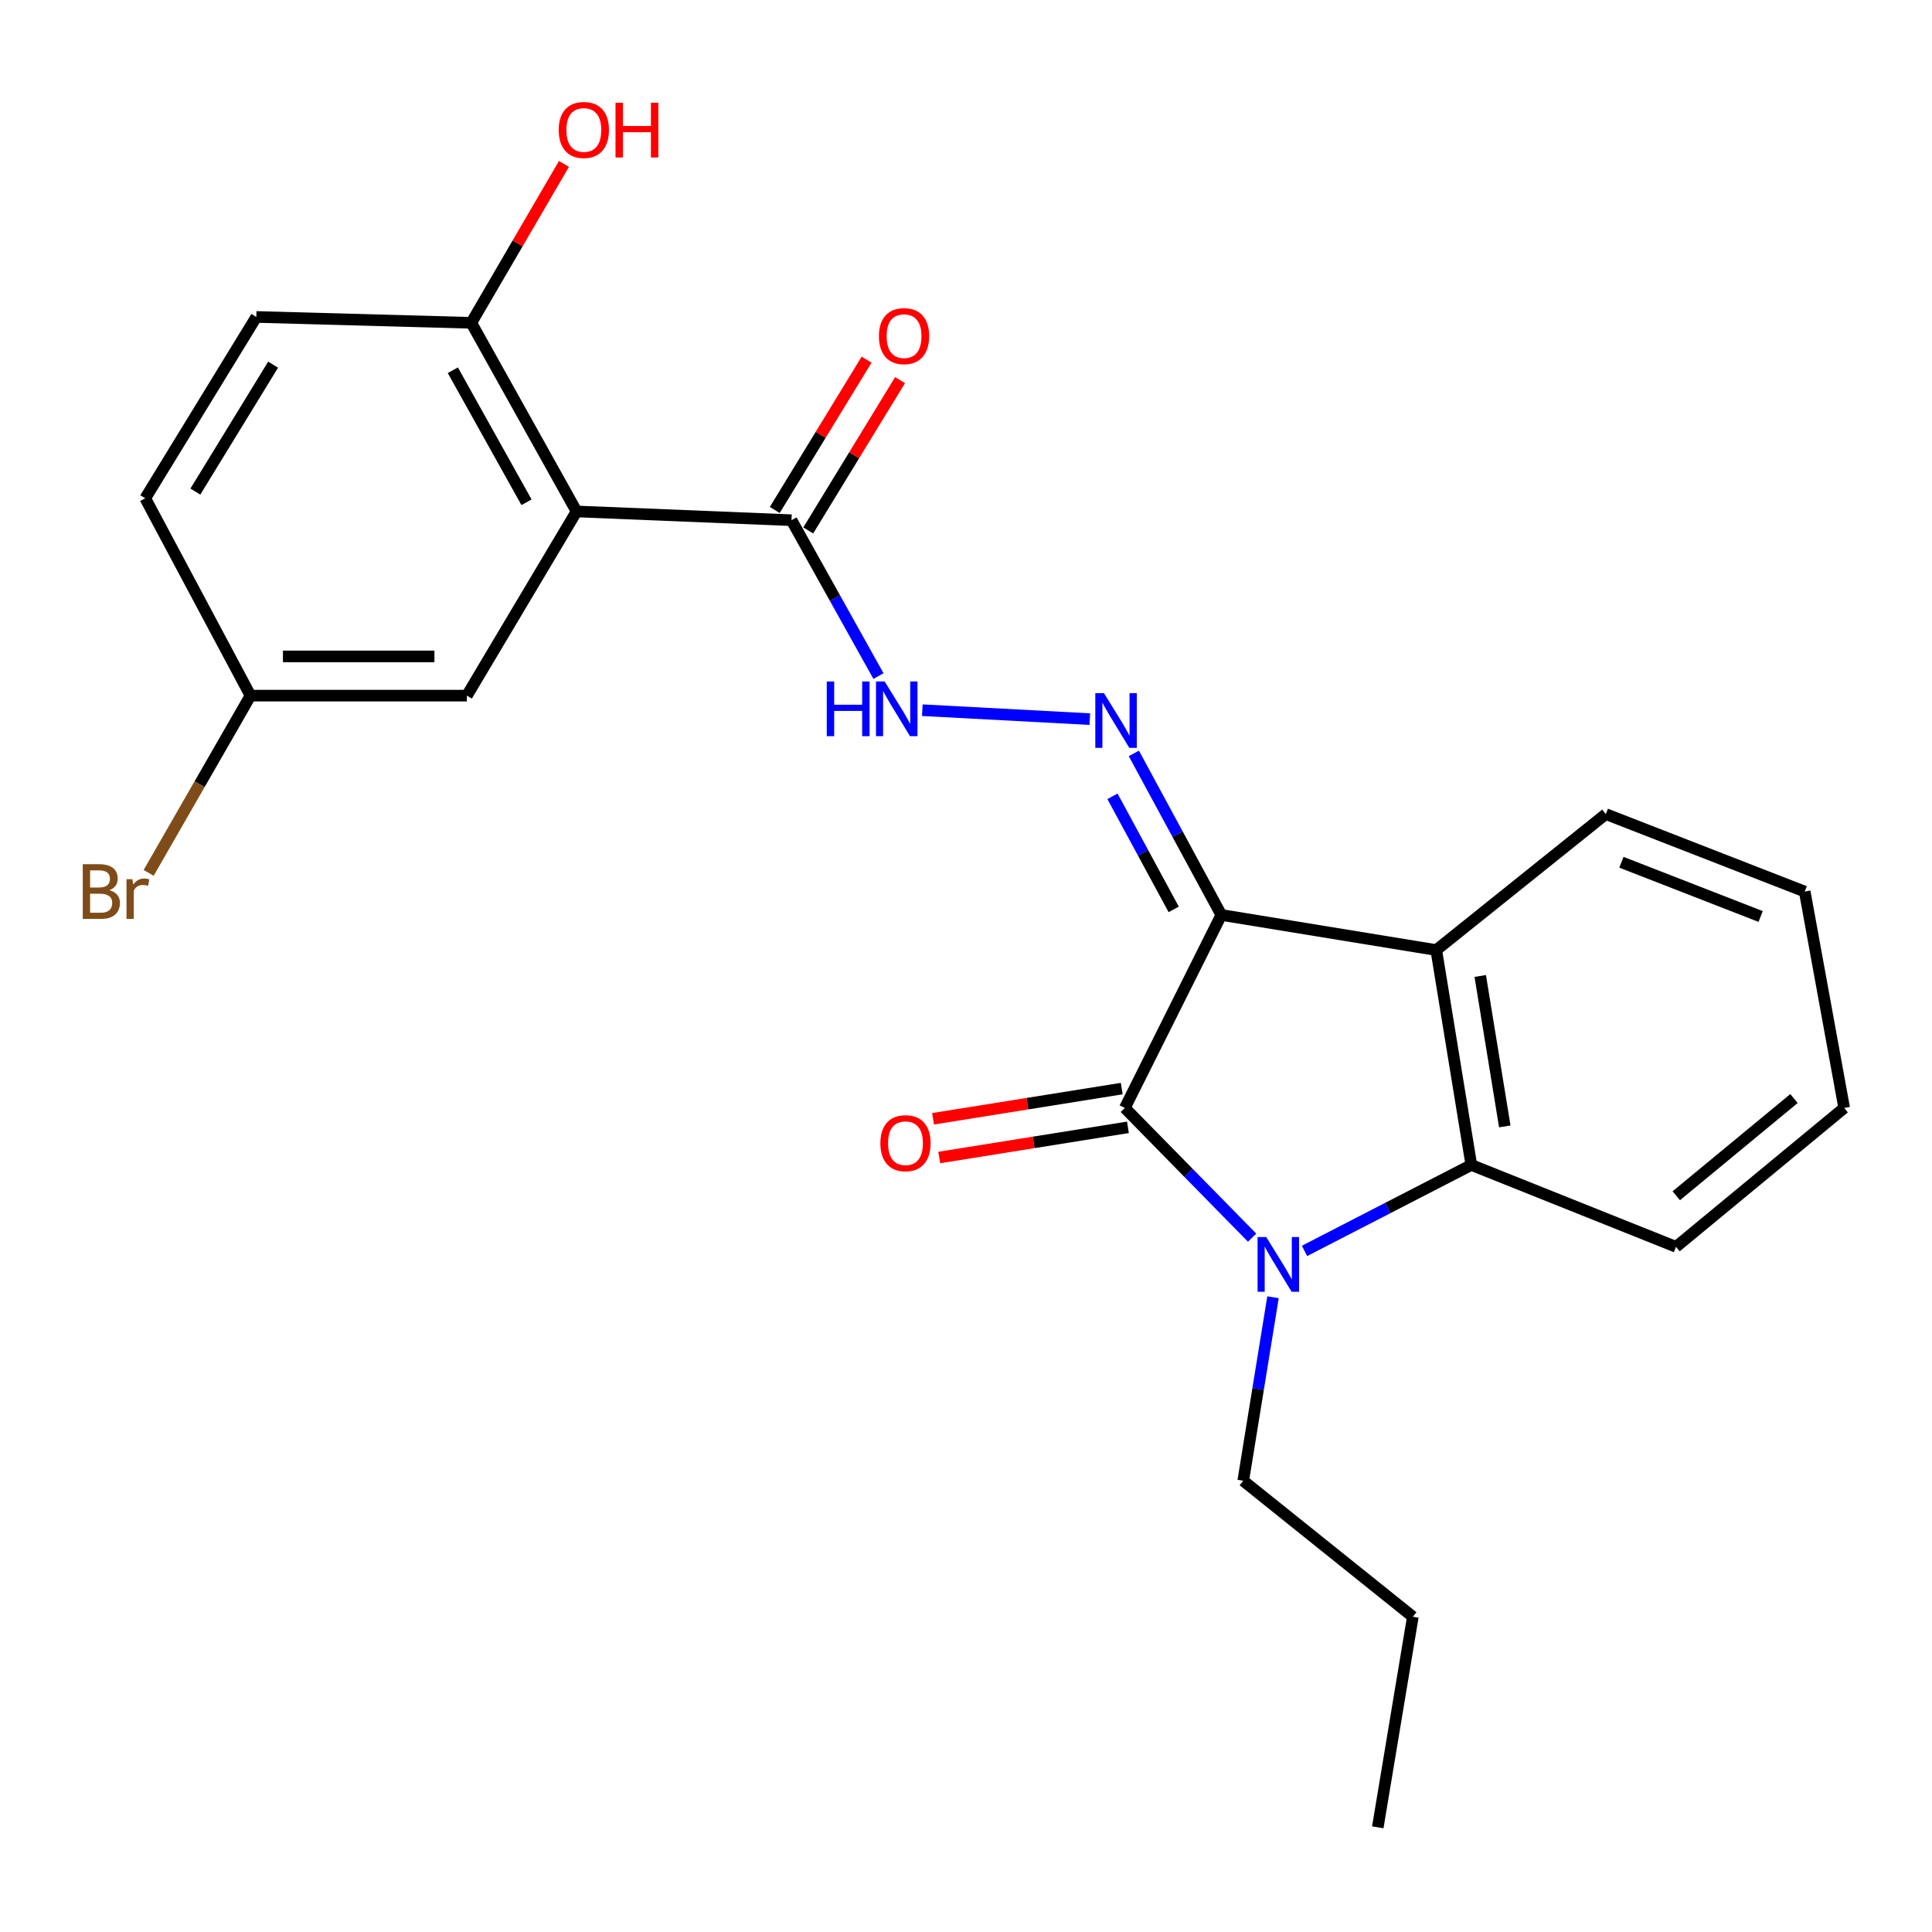 <?xml version='1.0' encoding='iso-8859-1'?>
<svg version='1.1' baseProfile='full'
              xmlns='http://www.w3.org/2000/svg'
                      xmlns:rdkit='http://www.rdkit.org/xml'
                      xmlns:xlink='http://www.w3.org/1999/xlink'
                  xml:space='preserve'
width='1000px' height='1000px' viewBox='0 0 1000 1000'>
<!-- END OF HEADER -->
<rect style='opacity:1.0;fill:#FFFFFF;stroke:none' width='1000' height='1000' x='0' y='0'> </rect>
<path class='bond-0' d='M 632.151,473.576 L 582.213,573.476' style='fill:none;fill-rule:evenodd;stroke:#000000;stroke-width:6px;stroke-linecap:butt;stroke-linejoin:miter;stroke-opacity:1' />
<path class='bond-2' d='M 632.151,473.576 L 743.41,491.749' style='fill:none;fill-rule:evenodd;stroke:#000000;stroke-width:6px;stroke-linecap:butt;stroke-linejoin:miter;stroke-opacity:1' />
<path class='bond-4' d='M 632.151,473.576 L 609.517,431.771' style='fill:none;fill-rule:evenodd;stroke:#000000;stroke-width:6px;stroke-linecap:butt;stroke-linejoin:miter;stroke-opacity:1' />
<path class='bond-4' d='M 609.517,431.771 L 586.882,389.965' style='fill:none;fill-rule:evenodd;stroke:#0000FF;stroke-width:6px;stroke-linecap:butt;stroke-linejoin:miter;stroke-opacity:1' />
<path class='bond-4' d='M 607.505,470.702 L 591.661,441.438' style='fill:none;fill-rule:evenodd;stroke:#000000;stroke-width:6px;stroke-linecap:butt;stroke-linejoin:miter;stroke-opacity:1' />
<path class='bond-4' d='M 591.661,441.438 L 575.817,412.174' style='fill:none;fill-rule:evenodd;stroke:#0000FF;stroke-width:6px;stroke-linecap:butt;stroke-linejoin:miter;stroke-opacity:1' />
<path class='bond-1' d='M 582.213,573.476 L 615.149,607.043' style='fill:none;fill-rule:evenodd;stroke:#000000;stroke-width:6px;stroke-linecap:butt;stroke-linejoin:miter;stroke-opacity:1' />
<path class='bond-1' d='M 615.149,607.043 L 648.085,640.61' style='fill:none;fill-rule:evenodd;stroke:#0000FF;stroke-width:6px;stroke-linecap:butt;stroke-linejoin:miter;stroke-opacity:1' />
<path class='bond-9' d='M 580.609,563.451 L 531.778,571.262' style='fill:none;fill-rule:evenodd;stroke:#000000;stroke-width:6px;stroke-linecap:butt;stroke-linejoin:miter;stroke-opacity:1' />
<path class='bond-9' d='M 531.778,571.262 L 482.946,579.073' style='fill:none;fill-rule:evenodd;stroke:#FF0000;stroke-width:6px;stroke-linecap:butt;stroke-linejoin:miter;stroke-opacity:1' />
<path class='bond-9' d='M 583.816,583.501 L 534.985,591.312' style='fill:none;fill-rule:evenodd;stroke:#000000;stroke-width:6px;stroke-linecap:butt;stroke-linejoin:miter;stroke-opacity:1' />
<path class='bond-9' d='M 534.985,591.312 L 486.154,599.123' style='fill:none;fill-rule:evenodd;stroke:#FF0000;stroke-width:6px;stroke-linecap:butt;stroke-linejoin:miter;stroke-opacity:1' />
<path class='bond-14' d='M 658.905,671.443 L 651.202,718.941' style='fill:none;fill-rule:evenodd;stroke:#0000FF;stroke-width:6px;stroke-linecap:butt;stroke-linejoin:miter;stroke-opacity:1' />
<path class='bond-14' d='M 651.202,718.941 L 643.499,766.438' style='fill:none;fill-rule:evenodd;stroke:#000000;stroke-width:6px;stroke-linecap:butt;stroke-linejoin:miter;stroke-opacity:1' />
<path class='bond-24' d='M 675.21,647.467 L 718.385,625.226' style='fill:none;fill-rule:evenodd;stroke:#0000FF;stroke-width:6px;stroke-linecap:butt;stroke-linejoin:miter;stroke-opacity:1' />
<path class='bond-24' d='M 718.385,625.226 L 761.56,602.985' style='fill:none;fill-rule:evenodd;stroke:#000000;stroke-width:6px;stroke-linecap:butt;stroke-linejoin:miter;stroke-opacity:1' />
<path class='bond-3' d='M 743.41,491.749 L 761.56,602.985' style='fill:none;fill-rule:evenodd;stroke:#000000;stroke-width:6px;stroke-linecap:butt;stroke-linejoin:miter;stroke-opacity:1' />
<path class='bond-3' d='M 766.172,505.165 L 778.877,583.03' style='fill:none;fill-rule:evenodd;stroke:#000000;stroke-width:6px;stroke-linecap:butt;stroke-linejoin:miter;stroke-opacity:1' />
<path class='bond-15' d='M 743.41,491.749 L 831.172,421.371' style='fill:none;fill-rule:evenodd;stroke:#000000;stroke-width:6px;stroke-linecap:butt;stroke-linejoin:miter;stroke-opacity:1' />
<path class='bond-19' d='M 761.56,602.985 L 867.506,645.366' style='fill:none;fill-rule:evenodd;stroke:#000000;stroke-width:6px;stroke-linecap:butt;stroke-linejoin:miter;stroke-opacity:1' />
<path class='bond-7' d='M 564.085,372.219 L 477.394,367.593' style='fill:none;fill-rule:evenodd;stroke:#0000FF;stroke-width:6px;stroke-linecap:butt;stroke-linejoin:miter;stroke-opacity:1' />
<path class='bond-5' d='M 298.42,264.72 L 409.679,269.254' style='fill:none;fill-rule:evenodd;stroke:#000000;stroke-width:6px;stroke-linecap:butt;stroke-linejoin:miter;stroke-opacity:1' />
<path class='bond-8' d='M 298.42,264.72 L 243.947,167.099' style='fill:none;fill-rule:evenodd;stroke:#000000;stroke-width:6px;stroke-linecap:butt;stroke-linejoin:miter;stroke-opacity:1' />
<path class='bond-8' d='M 272.518,259.971 L 234.387,191.636' style='fill:none;fill-rule:evenodd;stroke:#000000;stroke-width:6px;stroke-linecap:butt;stroke-linejoin:miter;stroke-opacity:1' />
<path class='bond-10' d='M 298.42,264.72 L 241.657,360.062' style='fill:none;fill-rule:evenodd;stroke:#000000;stroke-width:6px;stroke-linecap:butt;stroke-linejoin:miter;stroke-opacity:1' />
<path class='bond-6' d='M 409.679,269.254 L 432.186,309.593' style='fill:none;fill-rule:evenodd;stroke:#000000;stroke-width:6px;stroke-linecap:butt;stroke-linejoin:miter;stroke-opacity:1' />
<path class='bond-6' d='M 432.186,309.593 L 454.692,349.931' style='fill:none;fill-rule:evenodd;stroke:#0000FF;stroke-width:6px;stroke-linecap:butt;stroke-linejoin:miter;stroke-opacity:1' />
<path class='bond-11' d='M 418.343,274.547 L 442.107,235.647' style='fill:none;fill-rule:evenodd;stroke:#000000;stroke-width:6px;stroke-linecap:butt;stroke-linejoin:miter;stroke-opacity:1' />
<path class='bond-11' d='M 442.107,235.647 L 465.871,196.747' style='fill:none;fill-rule:evenodd;stroke:#FF0000;stroke-width:6px;stroke-linecap:butt;stroke-linejoin:miter;stroke-opacity:1' />
<path class='bond-11' d='M 401.015,263.962 L 424.78,225.062' style='fill:none;fill-rule:evenodd;stroke:#000000;stroke-width:6px;stroke-linecap:butt;stroke-linejoin:miter;stroke-opacity:1' />
<path class='bond-11' d='M 424.78,225.062 L 448.544,186.162' style='fill:none;fill-rule:evenodd;stroke:#FF0000;stroke-width:6px;stroke-linecap:butt;stroke-linejoin:miter;stroke-opacity:1' />
<path class='bond-12' d='M 243.947,167.099 L 132.677,164.053' style='fill:none;fill-rule:evenodd;stroke:#000000;stroke-width:6px;stroke-linecap:butt;stroke-linejoin:miter;stroke-opacity:1' />
<path class='bond-17' d='M 243.947,167.099 L 267.923,125.969' style='fill:none;fill-rule:evenodd;stroke:#000000;stroke-width:6px;stroke-linecap:butt;stroke-linejoin:miter;stroke-opacity:1' />
<path class='bond-17' d='M 267.923,125.969 L 291.899,84.84' style='fill:none;fill-rule:evenodd;stroke:#FF0000;stroke-width:6px;stroke-linecap:butt;stroke-linejoin:miter;stroke-opacity:1' />
<path class='bond-13' d='M 241.657,360.062 L 129.654,360.062' style='fill:none;fill-rule:evenodd;stroke:#000000;stroke-width:6px;stroke-linecap:butt;stroke-linejoin:miter;stroke-opacity:1' />
<path class='bond-13' d='M 224.857,339.757 L 146.455,339.757' style='fill:none;fill-rule:evenodd;stroke:#000000;stroke-width:6px;stroke-linecap:butt;stroke-linejoin:miter;stroke-opacity:1' />
<path class='bond-26' d='M 132.677,164.053 L 75.181,257.918' style='fill:none;fill-rule:evenodd;stroke:#000000;stroke-width:6px;stroke-linecap:butt;stroke-linejoin:miter;stroke-opacity:1' />
<path class='bond-26' d='M 141.367,188.739 L 101.12,254.444' style='fill:none;fill-rule:evenodd;stroke:#000000;stroke-width:6px;stroke-linecap:butt;stroke-linejoin:miter;stroke-opacity:1' />
<path class='bond-16' d='M 129.654,360.062 L 75.181,257.918' style='fill:none;fill-rule:evenodd;stroke:#000000;stroke-width:6px;stroke-linecap:butt;stroke-linejoin:miter;stroke-opacity:1' />
<path class='bond-18' d='M 129.654,360.062 L 103.299,405.925' style='fill:none;fill-rule:evenodd;stroke:#000000;stroke-width:6px;stroke-linecap:butt;stroke-linejoin:miter;stroke-opacity:1' />
<path class='bond-18' d='M 103.299,405.925 L 76.944,451.788' style='fill:none;fill-rule:evenodd;stroke:#7F4C19;stroke-width:6px;stroke-linecap:butt;stroke-linejoin:miter;stroke-opacity:1' />
<path class='bond-20' d='M 643.499,766.438 L 731.284,836.828' style='fill:none;fill-rule:evenodd;stroke:#000000;stroke-width:6px;stroke-linecap:butt;stroke-linejoin:miter;stroke-opacity:1' />
<path class='bond-21' d='M 831.172,421.371 L 934.117,461.473' style='fill:none;fill-rule:evenodd;stroke:#000000;stroke-width:6px;stroke-linecap:butt;stroke-linejoin:miter;stroke-opacity:1' />
<path class='bond-21' d='M 839.243,446.306 L 911.305,474.377' style='fill:none;fill-rule:evenodd;stroke:#000000;stroke-width:6px;stroke-linecap:butt;stroke-linejoin:miter;stroke-opacity:1' />
<path class='bond-25' d='M 867.506,645.366 L 954.545,573.476' style='fill:none;fill-rule:evenodd;stroke:#000000;stroke-width:6px;stroke-linecap:butt;stroke-linejoin:miter;stroke-opacity:1' />
<path class='bond-25' d='M 867.631,618.927 L 928.559,568.604' style='fill:none;fill-rule:evenodd;stroke:#000000;stroke-width:6px;stroke-linecap:butt;stroke-linejoin:miter;stroke-opacity:1' />
<path class='bond-23' d='M 731.284,836.828 L 713.133,945.82' style='fill:none;fill-rule:evenodd;stroke:#000000;stroke-width:6px;stroke-linecap:butt;stroke-linejoin:miter;stroke-opacity:1' />
<path class='bond-22' d='M 934.117,461.473 L 954.545,573.476' style='fill:none;fill-rule:evenodd;stroke:#000000;stroke-width:6px;stroke-linecap:butt;stroke-linejoin:miter;stroke-opacity:1' />
<path  class='atom-2' d='M 655.401 640.287
L 664.681 655.287
Q 665.601 656.767, 667.081 659.447
Q 668.561 662.127, 668.641 662.287
L 668.641 640.287
L 672.401 640.287
L 672.401 668.607
L 668.521 668.607
L 658.561 652.207
Q 657.401 650.287, 656.161 648.087
Q 654.961 645.887, 654.601 645.207
L 654.601 668.607
L 650.921 668.607
L 650.921 640.287
L 655.401 640.287
' fill='#0000FF'/>
<path  class='atom-5' d='M 571.407 358.784
L 580.687 373.784
Q 581.607 375.264, 583.087 377.944
Q 584.567 380.624, 584.647 380.784
L 584.647 358.784
L 588.407 358.784
L 588.407 387.104
L 584.527 387.104
L 574.567 370.704
Q 573.407 368.784, 572.167 366.584
Q 570.967 364.384, 570.607 363.704
L 570.607 387.104
L 566.927 387.104
L 566.927 358.784
L 571.407 358.784
' fill='#0000FF'/>
<path  class='atom-8' d='M 427.932 352.726
L 431.772 352.726
L 431.772 364.766
L 446.252 364.766
L 446.252 352.726
L 450.092 352.726
L 450.092 381.046
L 446.252 381.046
L 446.252 367.966
L 431.772 367.966
L 431.772 381.046
L 427.932 381.046
L 427.932 352.726
' fill='#0000FF'/>
<path  class='atom-8' d='M 457.892 352.726
L 467.172 367.726
Q 468.092 369.206, 469.572 371.886
Q 471.052 374.566, 471.132 374.726
L 471.132 352.726
L 474.892 352.726
L 474.892 381.046
L 471.012 381.046
L 461.052 364.646
Q 459.892 362.726, 458.652 360.526
Q 457.452 358.326, 457.092 357.646
L 457.092 381.046
L 453.412 381.046
L 453.412 352.726
L 457.892 352.726
' fill='#0000FF'/>
<path  class='atom-10' d='M 455.676 591.717
Q 455.676 584.917, 459.036 581.117
Q 462.396 577.317, 468.676 577.317
Q 474.956 577.317, 478.316 581.117
Q 481.676 584.917, 481.676 591.717
Q 481.676 598.597, 478.276 602.517
Q 474.876 606.397, 468.676 606.397
Q 462.436 606.397, 459.036 602.517
Q 455.676 598.637, 455.676 591.717
M 468.676 603.197
Q 472.996 603.197, 475.316 600.317
Q 477.676 597.397, 477.676 591.717
Q 477.676 586.157, 475.316 583.357
Q 472.996 580.517, 468.676 580.517
Q 464.356 580.517, 461.996 583.317
Q 459.676 586.117, 459.676 591.717
Q 459.676 597.437, 461.996 600.317
Q 464.356 603.197, 468.676 603.197
' fill='#FF0000'/>
<path  class='atom-12' d='M 454.931 173.981
Q 454.931 167.181, 458.291 163.381
Q 461.651 159.581, 467.931 159.581
Q 474.211 159.581, 477.571 163.381
Q 480.931 167.181, 480.931 173.981
Q 480.931 180.861, 477.531 184.781
Q 474.131 188.661, 467.931 188.661
Q 461.691 188.661, 458.291 184.781
Q 454.931 180.901, 454.931 173.981
M 467.931 185.461
Q 472.251 185.461, 474.571 182.581
Q 476.931 179.661, 476.931 173.981
Q 476.931 168.421, 474.571 165.621
Q 472.251 162.781, 467.931 162.781
Q 463.611 162.781, 461.251 165.581
Q 458.931 168.381, 458.931 173.981
Q 458.931 179.701, 461.251 182.581
Q 463.611 185.461, 467.931 185.461
' fill='#FF0000'/>
<path  class='atom-18' d='M 289.188 67.268
Q 289.188 60.468, 292.548 56.668
Q 295.908 52.868, 302.188 52.868
Q 308.468 52.868, 311.828 56.668
Q 315.188 60.468, 315.188 67.268
Q 315.188 74.148, 311.788 78.068
Q 308.388 81.948, 302.188 81.948
Q 295.948 81.948, 292.548 78.068
Q 289.188 74.188, 289.188 67.268
M 302.188 78.748
Q 306.508 78.748, 308.828 75.868
Q 311.188 72.948, 311.188 67.268
Q 311.188 61.708, 308.828 58.908
Q 306.508 56.068, 302.188 56.068
Q 297.868 56.068, 295.508 58.868
Q 293.188 61.668, 293.188 67.268
Q 293.188 72.988, 295.508 75.868
Q 297.868 78.748, 302.188 78.748
' fill='#FF0000'/>
<path  class='atom-18' d='M 318.588 53.188
L 322.428 53.188
L 322.428 65.228
L 336.908 65.228
L 336.908 53.188
L 340.748 53.188
L 340.748 81.508
L 336.908 81.508
L 336.908 68.428
L 322.428 68.428
L 322.428 81.508
L 318.588 81.508
L 318.588 53.188
' fill='#FF0000'/>
<path  class='atom-19' d='M 56.599 460.753
Q 59.319 461.513, 60.679 463.193
Q 62.08 464.833, 62.08 467.273
Q 62.08 471.193, 59.559 473.433
Q 57.08 475.633, 52.359 475.633
L 42.84 475.633
L 42.84 447.313
L 51.2 447.313
Q 56.039 447.313, 58.48 449.273
Q 60.919 451.233, 60.919 454.833
Q 60.919 459.113, 56.599 460.753
M 46.639 450.513
L 46.639 459.393
L 51.2 459.393
Q 53.999 459.393, 55.44 458.273
Q 56.919 457.113, 56.919 454.833
Q 56.919 450.513, 51.2 450.513
L 46.639 450.513
M 52.359 472.433
Q 55.12 472.433, 56.599 471.113
Q 58.08 469.793, 58.08 467.273
Q 58.08 464.953, 56.44 463.793
Q 54.84 462.593, 51.76 462.593
L 46.639 462.593
L 46.639 472.433
L 52.359 472.433
' fill='#7F4C19'/>
<path  class='atom-19' d='M 68.519 455.073
L 68.96 457.913
Q 71.12 454.713, 74.639 454.713
Q 75.76 454.713, 77.279 455.113
L 76.68 458.473
Q 74.96 458.073, 73.999 458.073
Q 72.32 458.073, 71.2 458.753
Q 70.12 459.393, 69.24 460.953
L 69.24 475.633
L 65.48 475.633
L 65.48 455.073
L 68.519 455.073
' fill='#7F4C19'/>
</svg>

